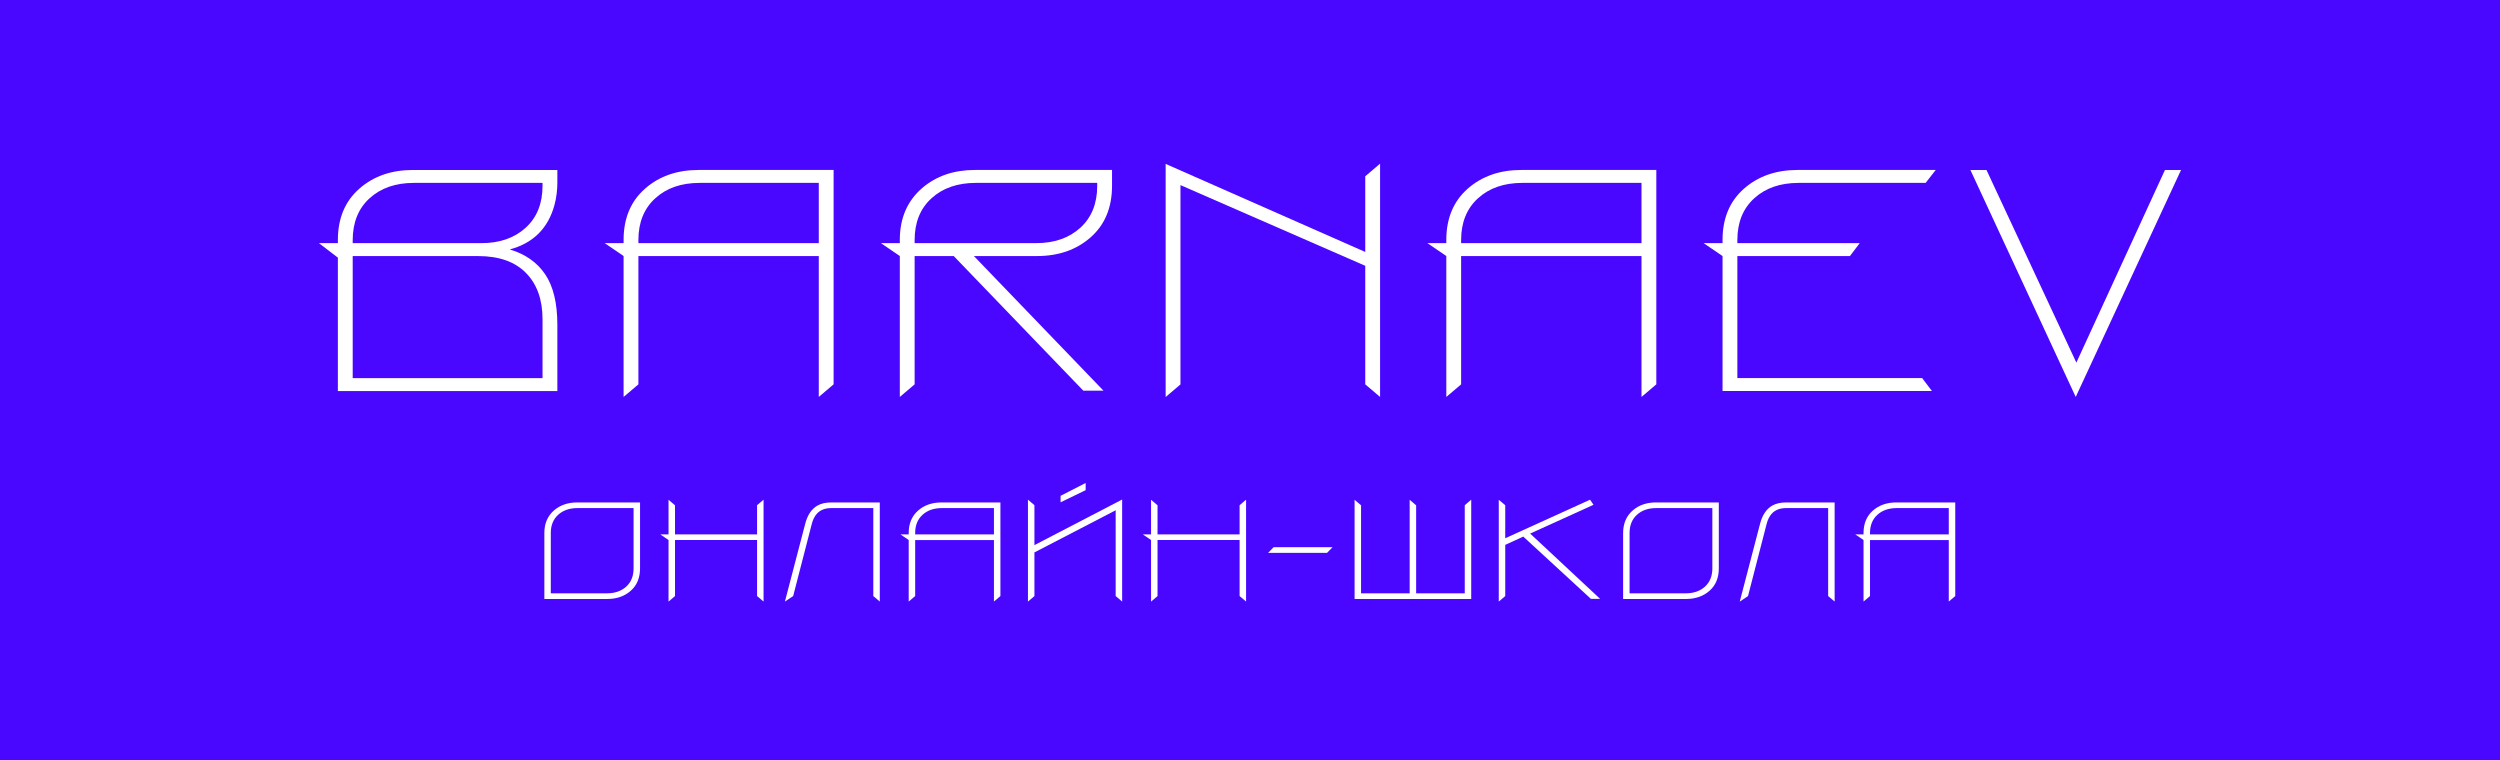 <?xml version="1.0" encoding="UTF-8"?> <svg xmlns="http://www.w3.org/2000/svg" id="_Слой_1" data-name="Слой 1" viewBox="0 0 2723.21 827.94"><defs><style> .cls-1 { fill: #4a07ff; } .cls-1, .cls-2 { stroke-width: 0px; } .cls-2 { fill: #fff; } </style></defs><rect class="cls-1" x="-81.63" y="-84.13" width="2886.47" height="996.67"></rect><g><g><path class="cls-2" d="m368.04,280.65l-20.61-15.8h20.61v-3.45c0-23.45,7.73-42.02,23.19-55.71s34.98-20.53,58.57-20.53h157.32v13.45c0,8.51-1.03,16.67-3.09,24.48-6.87,25.52-23.13,41.73-48.78,48.63,16.94,5.04,29.83,14.08,38.64,27.14,8.81,13.05,13.22,31.38,13.22,54.96v72.13h-239.08v-145.3Zm16.14-15.8h140.15c19.92,0,36.01-5.58,48.26-16.75,12.25-11.16,18.38-26.42,18.38-45.76v-3.11h-140.15c-19.92,0-36.01,5.59-48.26,16.75-12.25,11.16-18.38,26.42-18.38,45.75v3.11Zm206.79,147.02v-64.23c0-21.3-6.01-38.07-18.03-50.32-12.02-12.25-29.37-18.38-52.04-18.38h-136.71v132.93h206.79Z"></path><path class="cls-2" d="m908.02,185.15v233.51l-16.14,13.72v-153.46h-196.48v139.76l-16.14,13.7v-153.5l-20.61-14.05h20.61v-3.45c0-23.45,7.73-42.02,23.19-55.71s34.98-20.53,58.57-20.53h147.02Zm-16.14,79.69v-65.61h-129.84c-19.92,0-36.01,5.59-48.26,16.75-12.25,11.16-18.38,26.3-18.38,45.41v3.45h196.48Z"></path><path class="cls-2" d="m959.54,264.84h20.61v-3.45c0-23.68,8.13-42.54,24.39-56.58,15.34-13.11,34.46-19.67,57.36-19.67h149.42v17.24c0,23.67-7.73,42.35-23.19,56.02s-34.98,20.51-58.57,20.51h-68.7l141.18,146.67h-21.98l-141.18-146.67h-42.59v139.76l-16.14,13.7v-153.5l-20.61-14.05Zm36.75,0h132.25c19.92,0,36.01-5.58,48.26-16.75,12.25-11.16,18.38-26.42,18.38-45.76v-3.11h-132.25c-19.92,0-36.01,5.59-48.26,16.75-12.25,11.16-18.38,26.3-18.38,45.41v3.45Z"></path><path class="cls-2" d="m1269.72,178.54l217.43,95.92v-82.44l16.14-13.74v254.1l-16.14-13.73v-129.11l-201.29-87.9v217.09l-16.14,13.74v-253.93Z"></path><path class="cls-2" d="m1804.2,185.15v233.51l-16.14,13.72v-153.46h-196.48v139.76l-16.14,13.7v-153.5l-20.61-14.05h20.61v-3.45c0-23.45,7.73-42.02,23.19-55.71s34.98-20.53,58.57-20.53h147.02Zm-16.14,79.69v-65.61h-129.84c-19.92,0-36.01,5.59-48.26,16.75-12.25,11.16-18.38,26.3-18.38,45.41v3.45h196.48Z"></path><path class="cls-2" d="m2108.54,185.15l-10.99,14.08h-138.43c-19.92,0-36.01,5.59-48.26,16.75-12.25,11.16-18.38,26.3-18.38,45.41v3.45h133.28l-10.65,14.08h-122.63v132.93h201.29l10.65,14.08h-228.08v-147.02l-20.61-14.08h20.61v-3.45c0-23.45,7.73-42.02,23.19-55.71s34.98-20.53,58.57-20.53h150.45Z"></path><path class="cls-2" d="m2358.26,185.15h17.52l-114.73,247.23-114.73-247.23h17.52l97.9,209.88,96.52-209.88Z"></path></g><g><path class="cls-2" d="m697.19,547.3v71.8c0,10.32-3.38,18.45-10.12,24.41-6.75,5.96-15.28,8.94-25.57,8.94h-68.55v-71.95c0-10.31,3.55-18.53,10.65-24.64,6.7-5.71,15.05-8.56,25.05-8.56h68.55Zm-97.2,99h61.05c8.7,0,15.72-2.43,21.08-7.29,5.35-4.86,8.02-11.49,8.02-19.91v-65.66h-61.05c-8.7,0-15.73,2.43-21.08,7.29-5.35,4.86-8.02,11.44-8.02,19.76v65.81Z"></path><path class="cls-2" d="m719.23,582.1h9v-37.69l7.05,6.01v31.68h89.4v-31.78l7.05-6.02v110.96l-7.05-5.98v-61.03h-89.4v61.06l-7.05,5.99v-67.06l-9-6.14Z"></path><path class="cls-2" d="m958.33,547.3v107.96l-7.05-6v-95.81h-45.75c-6.7,0-11.9,2-15.6,6-2.6,2.8-4.5,6.6-5.7,11.4l-20.25,78.45-9,6,22.2-85.05c2.5-9.4,6.9-15.9,13.2-19.5,4-2.3,9.1-3.45,15.3-3.45h52.65Z"></path><path class="cls-2" d="m1089.73,547.3v101.97l-7.05,5.99v-67.01h-85.8v61.03l-7.05,5.98v-67.03l-9-6.13h9v-1.51c0-10.24,3.38-18.35,10.12-24.33s15.27-8.96,25.58-8.96h64.2Zm-7.05,34.8v-28.65h-56.7c-8.7,0-15.73,2.44-21.07,7.31-5.35,4.88-8.03,11.48-8.03,19.83v1.51h85.8Z"></path><path class="cls-2" d="m1222.33,544.15v111.11l-7.05-6v-93.42l-88.5,45.9v47.55l-7.05,6v-111l7.05,6v43.5l95.55-49.65Zm-39.75-10.22l-27.3,13.22v-7.06l27.3-13.98v7.81Z"></path><path class="cls-2" d="m1244.83,582.1h9v-37.69l7.05,6.01v31.68h89.4v-31.78l7.05-6.02v110.96l-7.05-5.98v-61.03h-89.4v61.06l-7.05,5.99v-67.06l-9-6.14Z"></path><path class="cls-2" d="m1381.33,602.21l6-6.15h64.2l-6,6.15h-64.2Z"></path><path class="cls-2" d="m1535.53,544.42l7.05,6v95.88h52.95v-95.99l7.05-6.01v108.15h-127.05v-108.04l7.05,6v95.88h52.95v-101.89Z"></path><path class="cls-2" d="m1632.58,544.42l7.05,5.89v36l92.4-42,3.75,5.55-69,31.35,76.2,71.1h-10.05l-73.65-67.8-19.65,9v55.8l-7.05,5.96v-110.85Z"></path><path class="cls-2" d="m1872.28,547.3v71.8c0,10.32-3.38,18.45-10.12,24.41-6.75,5.96-15.28,8.94-25.57,8.94h-68.55v-71.95c0-10.31,3.55-18.53,10.65-24.64,6.7-5.71,15.05-8.56,25.05-8.56h68.55Zm-97.2,99h61.05c8.7,0,15.72-2.43,21.08-7.29,5.35-4.86,8.02-11.49,8.02-19.91v-65.66h-61.05c-8.7,0-15.73,2.43-21.08,7.29-5.35,4.86-8.02,11.44-8.02,19.76v65.81Z"></path><path class="cls-2" d="m1998.43,547.3v107.96l-7.05-6v-95.81h-45.75c-6.7,0-11.9,2-15.6,6-2.6,2.8-4.5,6.6-5.7,11.4l-20.25,78.45-9,6,22.2-85.05c2.5-9.4,6.9-15.9,13.2-19.5,4-2.3,9.1-3.45,15.3-3.45h52.65Z"></path><path class="cls-2" d="m2129.82,547.3v101.97l-7.05,5.99v-67.01h-85.8v61.03l-7.05,5.98v-67.03l-9-6.13h9v-1.51c0-10.24,3.38-18.35,10.12-24.33s15.27-8.96,25.58-8.96h64.2Zm-7.05,34.8v-28.65h-56.7c-8.7,0-15.73,2.44-21.07,7.31-5.35,4.88-8.03,11.48-8.03,19.83v1.51h85.8Z"></path></g></g></svg> 